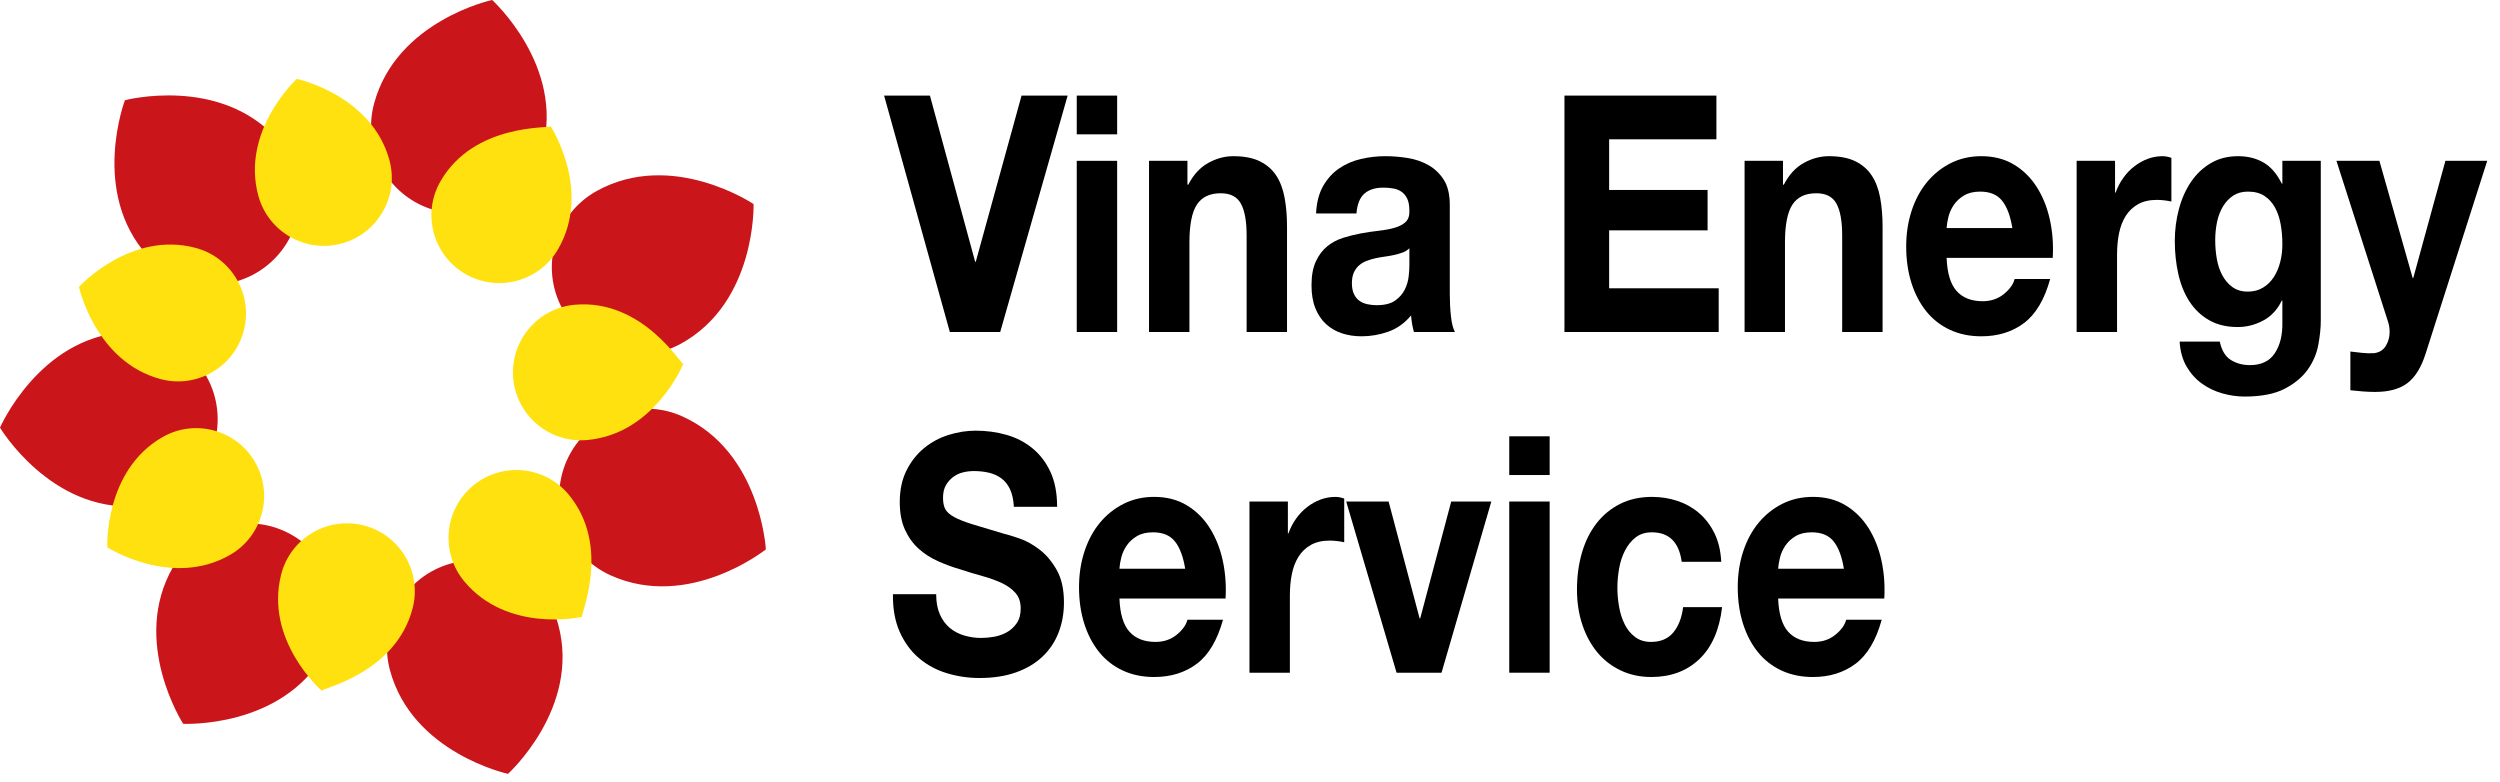 <?xml version="1.0" encoding="UTF-8" standalone="no"?>
<!DOCTYPE svg PUBLIC "-//W3C//DTD SVG 1.1//EN" "http://www.w3.org/Graphics/SVG/1.1/DTD/svg11.dtd">
<svg width="100%" height="100%" viewBox="0 0 243 76" version="1.1" xmlns="http://www.w3.org/2000/svg" xmlns:xlink="http://www.w3.org/1999/xlink" xml:space="preserve" xmlns:serif="http://www.serif.com/" style="fill-rule:evenodd;clip-rule:evenodd;stroke-linejoin:round;stroke-miterlimit:2;">
    <g transform="matrix(0.065,0.998,0.998,-0.065,-24.81,32.432)">
        <path d="M10.73,24.16C10.73,24.16 19.203,28.511 19.203,36.87C19.203,41.546 15.406,45.343 10.73,45.343C6.054,45.343 2.258,41.546 2.258,36.87C2.258,28.511 10.73,24.16 10.73,24.16Z" style="fill:rgb(202,22,26);"/>
    </g>
    <g transform="matrix(0.866,0.5,0.5,-0.866,-4.638,62.053)">
        <path d="M23.588,4.032C23.588,4.032 32.06,8.383 32.06,16.742C32.06,21.419 28.264,25.215 23.588,25.215C18.911,25.215 15.115,21.418 15.115,16.742C15.115,8.383 23.588,4.032 23.588,4.032Z" style="fill:rgb(202,22,26);"/>
    </g>
    <g transform="matrix(0.966,-0.259,-0.259,-0.966,4.527,87.414)">
        <path d="M46.474,0.165C46.474,0.165 54.946,4.517 54.946,12.876C54.946,17.552 51.15,21.348 46.474,21.348C41.798,21.348 38.001,17.552 38.001,12.876C38.001,4.517 46.474,0.165 46.474,0.165Z" style="fill:rgb(202,22,26);"/>
    </g>
    <g transform="matrix(0.409,-0.913,-0.913,-0.409,62.158,118.159)">
        <path d="M64.097,15.258C64.097,15.258 72.57,19.61 72.57,27.969C72.57,32.645 68.773,36.442 64.097,36.442C59.421,36.441 55.625,32.645 55.625,27.969C55.625,19.61 64.097,15.258 64.097,15.258Z" style="fill:rgb(202,22,26);"/>
    </g>
    <g transform="matrix(-0.483,-0.876,-0.876,0.483,137.753,55.816)">
        <path d="M62.633,39.102C62.633,39.102 71.106,43.454 71.106,51.813C71.106,56.489 67.309,60.285 62.633,60.285C57.957,60.285 54.161,56.489 54.161,51.813C54.161,43.454 62.633,39.102 62.633,39.102Z" style="fill:rgb(202,22,26);"/>
    </g>
    <g transform="matrix(-0.966,-0.259,-0.259,0.966,105.336,-40.211)">
        <path d="M45.122,53.72C45.122,53.72 53.595,58.071 53.595,66.43C53.595,71.106 49.798,74.903 45.122,74.903C40.446,74.903 36.65,71.106 36.65,66.43C36.65,58.071 45.122,53.72 45.122,53.72Z" style="fill:rgb(202,22,26);"/>
    </g>
    <g transform="matrix(-0.744,0.669,0.669,0.744,-4.824,-38.023)">
        <path d="M19.31,46.837C19.31,46.837 27.783,51.188 27.783,59.547C27.783,64.223 23.986,68.02 19.31,68.02C14.634,68.02 10.838,64.223 10.838,59.547C10.838,51.188 19.31,46.837 19.31,46.837Z" style="fill:rgb(202,22,26);"/>
    </g>
    <g transform="matrix(-0.965,0.264,0.264,0.965,45.355,-49.613)">
        <path d="M31.023,50.868C31.023,50.868 37.622,54.285 37.622,60.85C37.622,64.492 34.665,67.448 31.023,67.448C27.381,67.448 24.425,64.492 24.425,60.85C24.425,54.285 31.023,50.868 31.023,50.868Z" style="fill:rgb(255,225,16);"/>
    </g>
    <g transform="matrix(-0.259,0.966,0.966,0.259,-23.781,2.665)">
        <path d="M16.214,36.906C16.214,36.906 22.813,40.323 22.813,46.887C22.813,50.529 19.856,53.486 16.214,53.486C12.572,53.486 9.615,50.529 9.615,46.887C9.615,40.323 16.214,36.906 16.214,36.906Z" style="fill:rgb(255,225,16);"/>
    </g>
    <g transform="matrix(0.5,0.866,0.866,-0.5,-14.039,46.454)">
        <path d="M18.081,17.817C18.081,17.817 24.68,21.235 24.68,27.799C24.68,31.441 21.723,34.398 18.081,34.398C14.439,34.397 11.482,31.441 11.482,27.799C11.482,21.235 18.081,17.817 18.081,17.817Z" style="fill:rgb(255,225,16);"/>
    </g>
    <g transform="matrix(-0.866,-0.5,-0.5,0.866,119.701,-3.288)">
        <path d="M49.532,46.567C49.473,46.788 56.131,49.984 56.131,56.548C56.131,60.19 53.174,63.147 49.532,63.147C45.89,63.147 42.933,60.19 42.933,56.548C42.933,49.984 49.386,46.642 49.532,46.567Z" style="fill:rgb(255,225,16);"/>
    </g>
    <g transform="matrix(-0.083,-0.997,-0.997,0.083,102.341,90.623)">
        <path d="M58.02,31.206C57.961,31.427 64.619,34.623 64.619,41.187C64.619,44.829 61.662,47.786 58.02,47.786C54.378,47.786 51.421,44.829 51.421,41.187C51.421,34.623 57.873,31.281 58.02,31.206Z" style="fill:rgb(255,225,16);"/>
    </g>
    <g transform="matrix(0.769,-0.639,-0.639,-0.769,26.185,103.23)">
        <path d="M51.035,13.863C50.976,14.085 57.633,17.28 57.633,23.845C57.633,27.487 54.676,30.443 51.035,30.443C47.393,30.443 44.436,27.486 44.436,23.845C44.436,17.28 50.888,13.938 51.035,13.863Z" style="fill:rgb(255,225,16);"/>
    </g>
    <g transform="matrix(0.969,0.246,0.246,-0.969,-3.181,66.999)">
        <path d="M33.431,8.346C33.372,8.567 40.029,11.763 40.029,18.327C40.029,21.969 37.073,24.926 33.431,24.926C29.789,24.926 26.832,21.969 26.832,18.327C26.832,11.763 33.284,8.421 33.431,8.346Z" style="fill:rgb(255,225,16);"/>
    </g>
    <g transform="matrix(1,0,0,1,0,-34.188)">
        <path d="M97.22,66.459L103.775,43.48L99.295,43.48L94.842,59.636L94.786,59.636L90.389,43.48L85.936,43.48L92.325,66.459L97.22,66.459Z" style="fill-rule:nonzero;"/>
    </g>
    <g transform="matrix(1,0,0,1,0,-34.188)">
        <path d="M104.66,47.245L108.587,47.245L108.587,43.48L104.66,43.48L104.66,47.245ZM104.66,66.459L108.587,66.459L108.587,49.82L104.66,49.82L104.66,66.459Z" style="fill-rule:nonzero;"/>
    </g>
    <g transform="matrix(1,0,0,1,0,-28.299)">
        <path d="M111.685,43.93L111.685,60.569L115.613,60.569L115.613,51.847C115.613,50.152 115.852,48.935 116.332,48.195C116.811,47.454 117.586,47.084 118.655,47.084C119.595,47.084 120.25,47.422 120.619,48.098C120.987,48.774 121.172,49.798 121.172,51.171L121.172,60.569L125.099,60.569L125.099,50.335C125.099,49.305 125.021,48.366 124.864,47.519C124.707,46.671 124.435,45.952 124.048,45.362C123.661,44.772 123.131,44.311 122.458,43.978C121.785,43.646 120.923,43.48 119.872,43.48C119.042,43.48 118.231,43.699 117.438,44.139C116.645,44.579 116,45.282 115.502,46.247L115.419,46.247L115.419,43.93L111.685,43.93Z" style="fill-rule:nonzero;"/>
    </g>
    <g transform="matrix(1,0,0,1,0,-27.88)">
        <path d="M127.92,48.629C127.976,47.556 128.206,46.666 128.612,45.958C129.017,45.25 129.534,44.681 130.161,44.252C130.787,43.823 131.493,43.517 132.276,43.335C133.06,43.152 133.848,43.061 134.641,43.061C135.36,43.061 136.089,43.12 136.826,43.238C137.564,43.356 138.237,43.587 138.845,43.93C139.454,44.273 139.951,44.751 140.339,45.362C140.726,45.974 140.919,46.784 140.919,47.792L140.919,56.45C140.919,57.201 140.956,57.919 141.03,58.606C141.104,59.292 141.233,59.807 141.417,60.151L137.435,60.151C137.361,59.893 137.301,59.63 137.255,59.362C137.209,59.094 137.176,58.82 137.158,58.542C136.531,59.292 135.794,59.818 134.945,60.118C134.097,60.419 133.231,60.569 132.346,60.569C131.663,60.569 131.027,60.473 130.437,60.279C129.847,60.086 129.331,59.786 128.888,59.378C128.446,58.971 128.1,58.456 127.851,57.833C127.602,57.211 127.478,56.471 127.478,55.613C127.478,54.669 127.621,53.891 127.906,53.28C128.192,52.668 128.561,52.18 129.013,51.815C129.465,51.45 129.981,51.177 130.562,50.994C131.142,50.812 131.728,50.667 132.318,50.56C132.908,50.453 133.489,50.367 134.06,50.303C134.632,50.238 135.139,50.142 135.581,50.013C136.024,49.884 136.374,49.696 136.632,49.45C136.891,49.203 137.01,48.844 136.992,48.372C136.992,47.878 136.923,47.486 136.785,47.197C136.646,46.907 136.462,46.682 136.231,46.521C136.001,46.36 135.734,46.253 135.429,46.199C135.125,46.146 134.798,46.119 134.448,46.119C133.673,46.119 133.065,46.312 132.622,46.698C132.18,47.084 131.921,47.728 131.848,48.629L127.92,48.629ZM136.992,52.008C136.826,52.18 136.619,52.314 136.37,52.411C136.121,52.507 135.853,52.588 135.568,52.652C135.282,52.716 134.982,52.77 134.669,52.813C134.355,52.856 134.042,52.909 133.728,52.974C133.433,53.038 133.143,53.124 132.857,53.231C132.571,53.338 132.322,53.483 132.11,53.666C131.898,53.848 131.728,54.079 131.599,54.358C131.47,54.637 131.405,54.99 131.405,55.42C131.405,55.827 131.47,56.171 131.599,56.45C131.728,56.729 131.903,56.948 132.124,57.109C132.346,57.27 132.604,57.383 132.899,57.447C133.194,57.512 133.498,57.544 133.811,57.544C134.586,57.544 135.185,57.394 135.609,57.093C136.033,56.793 136.347,56.433 136.55,56.015C136.752,55.597 136.877,55.173 136.923,54.744C136.969,54.315 136.992,53.971 136.992,53.714L136.992,52.008Z" style="fill-rule:nonzero;"/>
    </g>
    <g transform="matrix(1,0,0,1,0,-34.188)">
        <path d="M152.065,43.48L152.065,66.459L167.056,66.459L167.056,62.21L156.408,62.21L156.408,56.578L165.977,56.578L165.977,52.652L156.408,52.652L156.408,47.728L166.835,47.728L166.835,43.48L152.065,43.48Z" style="fill-rule:nonzero;"/>
    </g>
    <g transform="matrix(1,0,0,1,0,-28.299)">
        <path d="M169.573,43.93L169.573,60.569L173.5,60.569L173.5,51.847C173.5,50.152 173.74,48.935 174.219,48.195C174.699,47.454 175.473,47.084 176.543,47.084C177.483,47.084 178.137,47.422 178.506,48.098C178.875,48.774 179.059,49.798 179.059,51.171L179.059,60.569L182.987,60.569L182.987,50.335C182.987,49.305 182.908,48.366 182.752,47.519C182.595,46.671 182.323,45.952 181.936,45.362C181.549,44.772 181.018,44.311 180.345,43.978C179.672,43.646 178.81,43.48 177.759,43.48C176.93,43.48 176.118,43.699 175.326,44.139C174.533,44.579 173.887,45.282 173.39,46.247L173.307,46.247L173.307,43.93L169.573,43.93Z" style="fill-rule:nonzero;"/>
    </g>
    <g transform="matrix(1,0,0,1,0,-27.88)">
        <path d="M195.599,50.045L189.21,50.045C189.228,49.723 189.288,49.358 189.39,48.951C189.491,48.543 189.666,48.157 189.915,47.792C190.164,47.427 190.496,47.122 190.911,46.875C191.326,46.628 191.846,46.505 192.473,46.505C193.432,46.505 194.147,46.805 194.617,47.406C195.087,48.007 195.414,48.886 195.599,50.045ZM189.21,52.942L199.526,52.942C199.6,51.654 199.508,50.42 199.249,49.24C198.991,48.06 198.572,47.009 197.991,46.087C197.41,45.164 196.668,44.429 195.765,43.882C194.861,43.335 193.801,43.061 192.584,43.061C191.496,43.061 190.505,43.287 189.611,43.737C188.717,44.188 187.947,44.805 187.301,45.588C186.656,46.371 186.158,47.299 185.808,48.372C185.458,49.444 185.282,50.603 185.282,51.847C185.282,53.135 185.453,54.315 185.794,55.387C186.135,56.46 186.619,57.383 187.246,58.155C187.873,58.928 188.638,59.523 189.542,59.941C190.445,60.36 191.459,60.569 192.584,60.569C194.207,60.569 195.589,60.14 196.733,59.282C197.876,58.423 198.724,56.997 199.277,55.001L195.82,55.001C195.691,55.516 195.341,56.004 194.769,56.466C194.197,56.927 193.515,57.158 192.722,57.158C191.616,57.158 190.768,56.825 190.178,56.16C189.588,55.495 189.265,54.422 189.21,52.942Z" style="fill-rule:nonzero;"/>
    </g>
    <g transform="matrix(1,0,0,1,0,-28.299)">
        <path d="M201.849,43.93L201.849,60.569L205.777,60.569L205.777,53.07C205.777,52.319 205.841,51.622 205.97,50.978C206.099,50.335 206.316,49.771 206.62,49.289C206.925,48.806 207.326,48.425 207.823,48.146C208.321,47.867 208.93,47.728 209.649,47.728C209.888,47.728 210.137,47.744 210.396,47.776C210.654,47.808 210.875,47.846 211.059,47.889L211.059,43.64C210.746,43.533 210.46,43.48 210.202,43.48C209.704,43.48 209.225,43.565 208.764,43.737C208.303,43.909 207.869,44.15 207.464,44.461C207.058,44.772 206.699,45.148 206.385,45.588C206.072,46.027 205.823,46.505 205.638,47.02L205.583,47.02L205.583,43.93L201.849,43.93Z" style="fill-rule:nonzero;"/>
    </g>
    <g transform="matrix(1,0,0,1,0,-22.023)">
        <path d="M218.499,50.367C217.891,50.367 217.384,50.217 216.978,49.916C216.572,49.616 216.245,49.23 215.996,48.758C215.747,48.286 215.572,47.755 215.471,47.165C215.369,46.575 215.319,45.979 215.319,45.378C215.319,44.756 215.379,44.161 215.498,43.592C215.618,43.024 215.812,42.519 216.079,42.08C216.347,41.64 216.678,41.291 217.075,41.034C217.471,40.776 217.946,40.647 218.499,40.647C219.145,40.647 219.679,40.787 220.103,41.066C220.527,41.345 220.869,41.72 221.127,42.192C221.385,42.664 221.569,43.206 221.68,43.818C221.791,44.429 221.846,45.078 221.846,45.765C221.846,46.365 221.777,46.939 221.638,47.486C221.5,48.033 221.293,48.522 221.016,48.951C220.74,49.38 220.389,49.723 219.965,49.981C219.541,50.238 219.052,50.367 218.499,50.367ZM225.58,53.231L225.58,37.654L221.846,37.654L221.846,39.875L221.791,39.875C221.311,38.91 220.716,38.223 220.007,37.815C219.297,37.408 218.472,37.204 217.531,37.204C216.536,37.204 215.655,37.429 214.89,37.88C214.125,38.33 213.484,38.936 212.968,39.698C212.451,40.46 212.06,41.339 211.792,42.337C211.525,43.335 211.391,44.37 211.391,45.443C211.391,46.58 211.506,47.658 211.737,48.677C211.967,49.696 212.332,50.587 212.829,51.348C213.327,52.11 213.963,52.711 214.738,53.151C215.512,53.591 216.434,53.811 217.504,53.811C218.37,53.811 219.195,53.601 219.979,53.183C220.763,52.765 221.366,52.116 221.791,51.236L221.846,51.236L221.846,53.424C221.864,54.604 221.62,55.581 221.113,56.353C220.606,57.125 219.799,57.512 218.693,57.512C217.992,57.512 217.375,57.345 216.84,57.013C216.305,56.68 215.946,56.085 215.761,55.227L211.861,55.227C211.917,56.171 212.143,56.98 212.539,57.656C212.935,58.332 213.433,58.885 214.033,59.314C214.632,59.743 215.296,60.059 216.024,60.263C216.752,60.467 217.467,60.569 218.167,60.569C219.808,60.569 221.118,60.312 222.095,59.797C223.072,59.282 223.819,58.654 224.335,57.914C224.851,57.174 225.188,56.374 225.345,55.516C225.501,54.658 225.58,53.896 225.58,53.231Z" style="fill-rule:nonzero;"/>
    </g>
    <g transform="matrix(1,0,0,1,0,-22.023)">
        <path d="M235.785,56.353L241.759,37.654L237.694,37.654L234.568,49.047L234.513,49.047L231.277,37.654L227.101,37.654L232.107,53.263C232.217,53.585 232.273,53.928 232.273,54.293C232.273,54.787 232.148,55.237 231.899,55.645C231.65,56.053 231.268,56.289 230.752,56.353C230.364,56.374 229.977,56.364 229.59,56.321C229.203,56.278 228.825,56.235 228.456,56.192L228.456,59.957C228.862,60 229.263,60.038 229.659,60.07C230.056,60.102 230.457,60.118 230.862,60.118C232.208,60.118 233.259,59.829 234.015,59.249C234.771,58.67 235.361,57.705 235.785,56.353Z" style="fill-rule:nonzero;"/>
    </g>
    <g transform="matrix(1,0,0,1,0,32.013)">
        <path d="M90.997,25.746L86.793,25.746C86.775,27.162 86.996,28.386 87.457,29.415C87.918,30.445 88.54,31.293 89.324,31.958C90.108,32.623 91.011,33.111 92.035,33.422C93.058,33.733 94.113,33.889 95.201,33.889C96.547,33.889 97.732,33.707 98.755,33.342C99.779,32.977 100.636,32.467 101.327,31.813C102.019,31.159 102.54,30.381 102.89,29.48C103.24,28.579 103.416,27.602 103.416,26.551C103.416,25.264 103.181,24.207 102.71,23.381C102.24,22.555 101.682,21.895 101.037,21.402C100.392,20.908 99.742,20.549 99.087,20.324C98.433,20.098 97.921,19.943 97.552,19.857C96.317,19.492 95.317,19.192 94.551,18.956C93.786,18.72 93.187,18.484 92.754,18.248C92.32,18.012 92.03,17.754 91.882,17.475C91.735,17.196 91.661,16.832 91.661,16.381C91.661,15.888 91.753,15.48 91.938,15.158C92.122,14.836 92.357,14.568 92.643,14.354C92.929,14.139 93.247,13.989 93.597,13.903C93.947,13.817 94.298,13.774 94.648,13.774C95.183,13.774 95.676,13.828 96.128,13.935C96.58,14.042 96.981,14.225 97.331,14.482C97.681,14.74 97.962,15.094 98.175,15.544C98.387,15.995 98.511,16.563 98.548,17.25L102.752,17.25C102.752,15.92 102.535,14.788 102.102,13.855C101.669,12.921 101.083,12.154 100.346,11.554C99.608,10.953 98.765,10.518 97.815,10.25C96.865,9.982 95.874,9.848 94.842,9.848C93.957,9.848 93.072,9.987 92.187,10.266C91.302,10.545 90.509,10.974 89.808,11.554C89.107,12.133 88.54,12.857 88.107,13.726C87.674,14.595 87.457,15.619 87.457,16.799C87.457,17.851 87.628,18.747 87.969,19.487C88.31,20.227 88.757,20.844 89.31,21.337C89.863,21.831 90.49,22.233 91.191,22.544C91.892,22.855 92.611,23.118 93.348,23.333C94.067,23.569 94.777,23.783 95.478,23.976C96.178,24.169 96.805,24.395 97.359,24.652C97.912,24.91 98.359,25.232 98.7,25.618C99.041,26.004 99.212,26.508 99.212,27.13C99.212,27.71 99.083,28.187 98.824,28.563C98.566,28.938 98.244,29.233 97.856,29.447C97.469,29.662 97.054,29.807 96.612,29.882C96.169,29.957 95.754,29.995 95.367,29.995C94.796,29.995 94.243,29.914 93.708,29.753C93.173,29.592 92.708,29.346 92.311,29.013C91.915,28.68 91.597,28.246 91.357,27.71C91.117,27.173 90.997,26.519 90.997,25.746Z" style="fill-rule:nonzero;"/>
    </g>
    <g transform="matrix(1,0,0,1,0,38.353)">
        <path d="M115.198,16.928L108.809,16.928C108.827,16.606 108.887,16.242 108.989,15.834C109.09,15.426 109.265,15.04 109.514,14.675C109.763,14.311 110.095,14.005 110.51,13.758C110.925,13.511 111.446,13.388 112.072,13.388C113.031,13.388 113.746,13.688 114.216,14.289C114.686,14.89 115.013,15.77 115.198,16.928ZM108.809,19.825L119.125,19.825C119.199,18.537 119.107,17.304 118.849,16.124C118.59,14.944 118.171,13.892 117.59,12.97C117.009,12.047 116.267,11.312 115.364,10.765C114.46,10.218 113.4,9.944 112.183,9.944C111.095,9.944 110.104,10.17 109.21,10.62C108.316,11.071 107.546,11.688 106.9,12.471C106.255,13.254 105.757,14.182 105.407,15.255C105.057,16.327 104.881,17.486 104.881,18.73C104.881,20.018 105.052,21.198 105.393,22.271C105.734,23.343 106.218,24.266 106.845,25.038C107.472,25.811 108.237,26.406 109.141,26.825C110.044,27.243 111.058,27.452 112.183,27.452C113.806,27.452 115.189,27.023 116.332,26.165C117.475,25.307 118.323,23.88 118.876,21.884L115.419,21.884C115.29,22.399 114.94,22.887 114.368,23.349C113.796,23.81 113.114,24.041 112.321,24.041C111.215,24.041 110.367,23.708 109.777,23.043C109.187,22.378 108.864,21.305 108.809,19.825Z" style="fill-rule:nonzero;"/>
    </g>
    <g transform="matrix(1,0,0,1,0,37.935)">
        <path d="M121.448,10.813L121.448,27.452L125.376,27.452L125.376,19.953C125.376,19.202 125.44,18.505 125.569,17.862C125.698,17.218 125.915,16.655 126.219,16.172C126.524,15.689 126.925,15.308 127.422,15.029C127.92,14.75 128.529,14.611 129.248,14.611C129.488,14.611 129.736,14.627 129.995,14.659C130.253,14.691 130.474,14.729 130.658,14.772L130.658,10.524C130.345,10.416 130.059,10.363 129.801,10.363C129.303,10.363 128.824,10.449 128.363,10.62C127.902,10.792 127.469,11.033 127.063,11.344C126.657,11.655 126.298,12.031 125.984,12.471C125.671,12.911 125.422,13.388 125.238,13.903L125.182,13.903L125.182,10.813L121.448,10.813Z" style="fill-rule:nonzero;"/>
    </g>
    <g transform="matrix(1,0,0,1,0,38.386)">
        <path d="M140.117,27.002L144.957,10.363L141.058,10.363L138.043,21.724L137.988,21.724L134.973,10.363L130.852,10.363L135.747,27.002L140.117,27.002Z" style="fill-rule:nonzero;"/>
    </g>
    <g transform="matrix(1,0,0,1,0,32.045)">
        <path d="M146.7,14.128L150.627,14.128L150.627,10.363L146.7,10.363L146.7,14.128ZM146.7,33.342L150.627,33.342L150.627,16.703L146.7,16.703L146.7,33.342Z" style="fill-rule:nonzero;"/>
    </g>
    <g transform="matrix(1,0,0,1,0,38.353)">
        <path d="M163.46,16.252L167.305,16.252C167.25,15.18 167.028,14.252 166.641,13.468C166.254,12.685 165.751,12.031 165.134,11.505C164.516,10.98 163.815,10.588 163.032,10.331C162.248,10.073 161.432,9.944 160.584,9.944C159.422,9.944 158.39,10.17 157.486,10.62C156.583,11.071 155.818,11.698 155.191,12.503C154.564,13.308 154.089,14.262 153.766,15.367C153.444,16.472 153.282,17.668 153.282,18.956C153.282,20.2 153.458,21.343 153.808,22.383C154.158,23.424 154.647,24.32 155.274,25.071C155.901,25.822 156.661,26.406 157.556,26.825C158.45,27.243 159.432,27.452 160.501,27.452C162.4,27.452 163.958,26.873 165.175,25.714C166.392,24.556 167.13,22.871 167.388,20.661L163.599,20.661C163.47,21.691 163.152,22.512 162.645,23.123C162.137,23.735 161.414,24.041 160.473,24.041C159.865,24.041 159.349,23.88 158.925,23.558C158.5,23.236 158.164,22.823 157.915,22.319C157.666,21.815 157.486,21.251 157.376,20.629C157.265,20.007 157.21,19.396 157.21,18.795C157.21,18.173 157.265,17.545 157.376,16.912C157.486,16.279 157.675,15.7 157.943,15.174C158.21,14.648 158.556,14.219 158.98,13.887C159.404,13.554 159.929,13.388 160.556,13.388C162.234,13.388 163.202,14.343 163.46,16.252Z" style="fill-rule:nonzero;"/>
    </g>
    <g transform="matrix(1,0,0,1,0,38.353)">
        <path d="M179.225,16.928L172.836,16.928C172.855,16.606 172.915,16.242 173.016,15.834C173.118,15.426 173.293,15.04 173.542,14.675C173.791,14.311 174.122,14.005 174.537,13.758C174.952,13.511 175.473,13.388 176.1,13.388C177.059,13.388 177.773,13.688 178.243,14.289C178.714,14.89 179.041,15.77 179.225,16.928ZM172.836,19.825L183.153,19.825C183.226,18.537 183.134,17.304 182.876,16.124C182.618,14.944 182.199,13.892 181.618,12.97C181.037,12.047 180.295,11.312 179.391,10.765C178.488,10.218 177.428,9.944 176.211,9.944C175.123,9.944 174.132,10.17 173.237,10.62C172.343,11.071 171.573,11.688 170.928,12.471C170.283,13.254 169.785,14.182 169.435,15.255C169.084,16.327 168.909,17.486 168.909,18.73C168.909,20.018 169.08,21.198 169.421,22.271C169.762,23.343 170.246,24.266 170.873,25.038C171.5,25.811 172.265,26.406 173.168,26.825C174.072,27.243 175.086,27.452 176.211,27.452C177.833,27.452 179.216,27.023 180.359,26.165C181.502,25.307 182.351,23.88 182.904,21.884L179.447,21.884C179.318,22.399 178.967,22.887 178.396,23.349C177.824,23.81 177.142,24.041 176.349,24.041C175.243,24.041 174.394,23.708 173.804,23.043C173.214,22.378 172.892,21.305 172.836,19.825Z" style="fill-rule:nonzero;"/>
    </g>
</svg>
